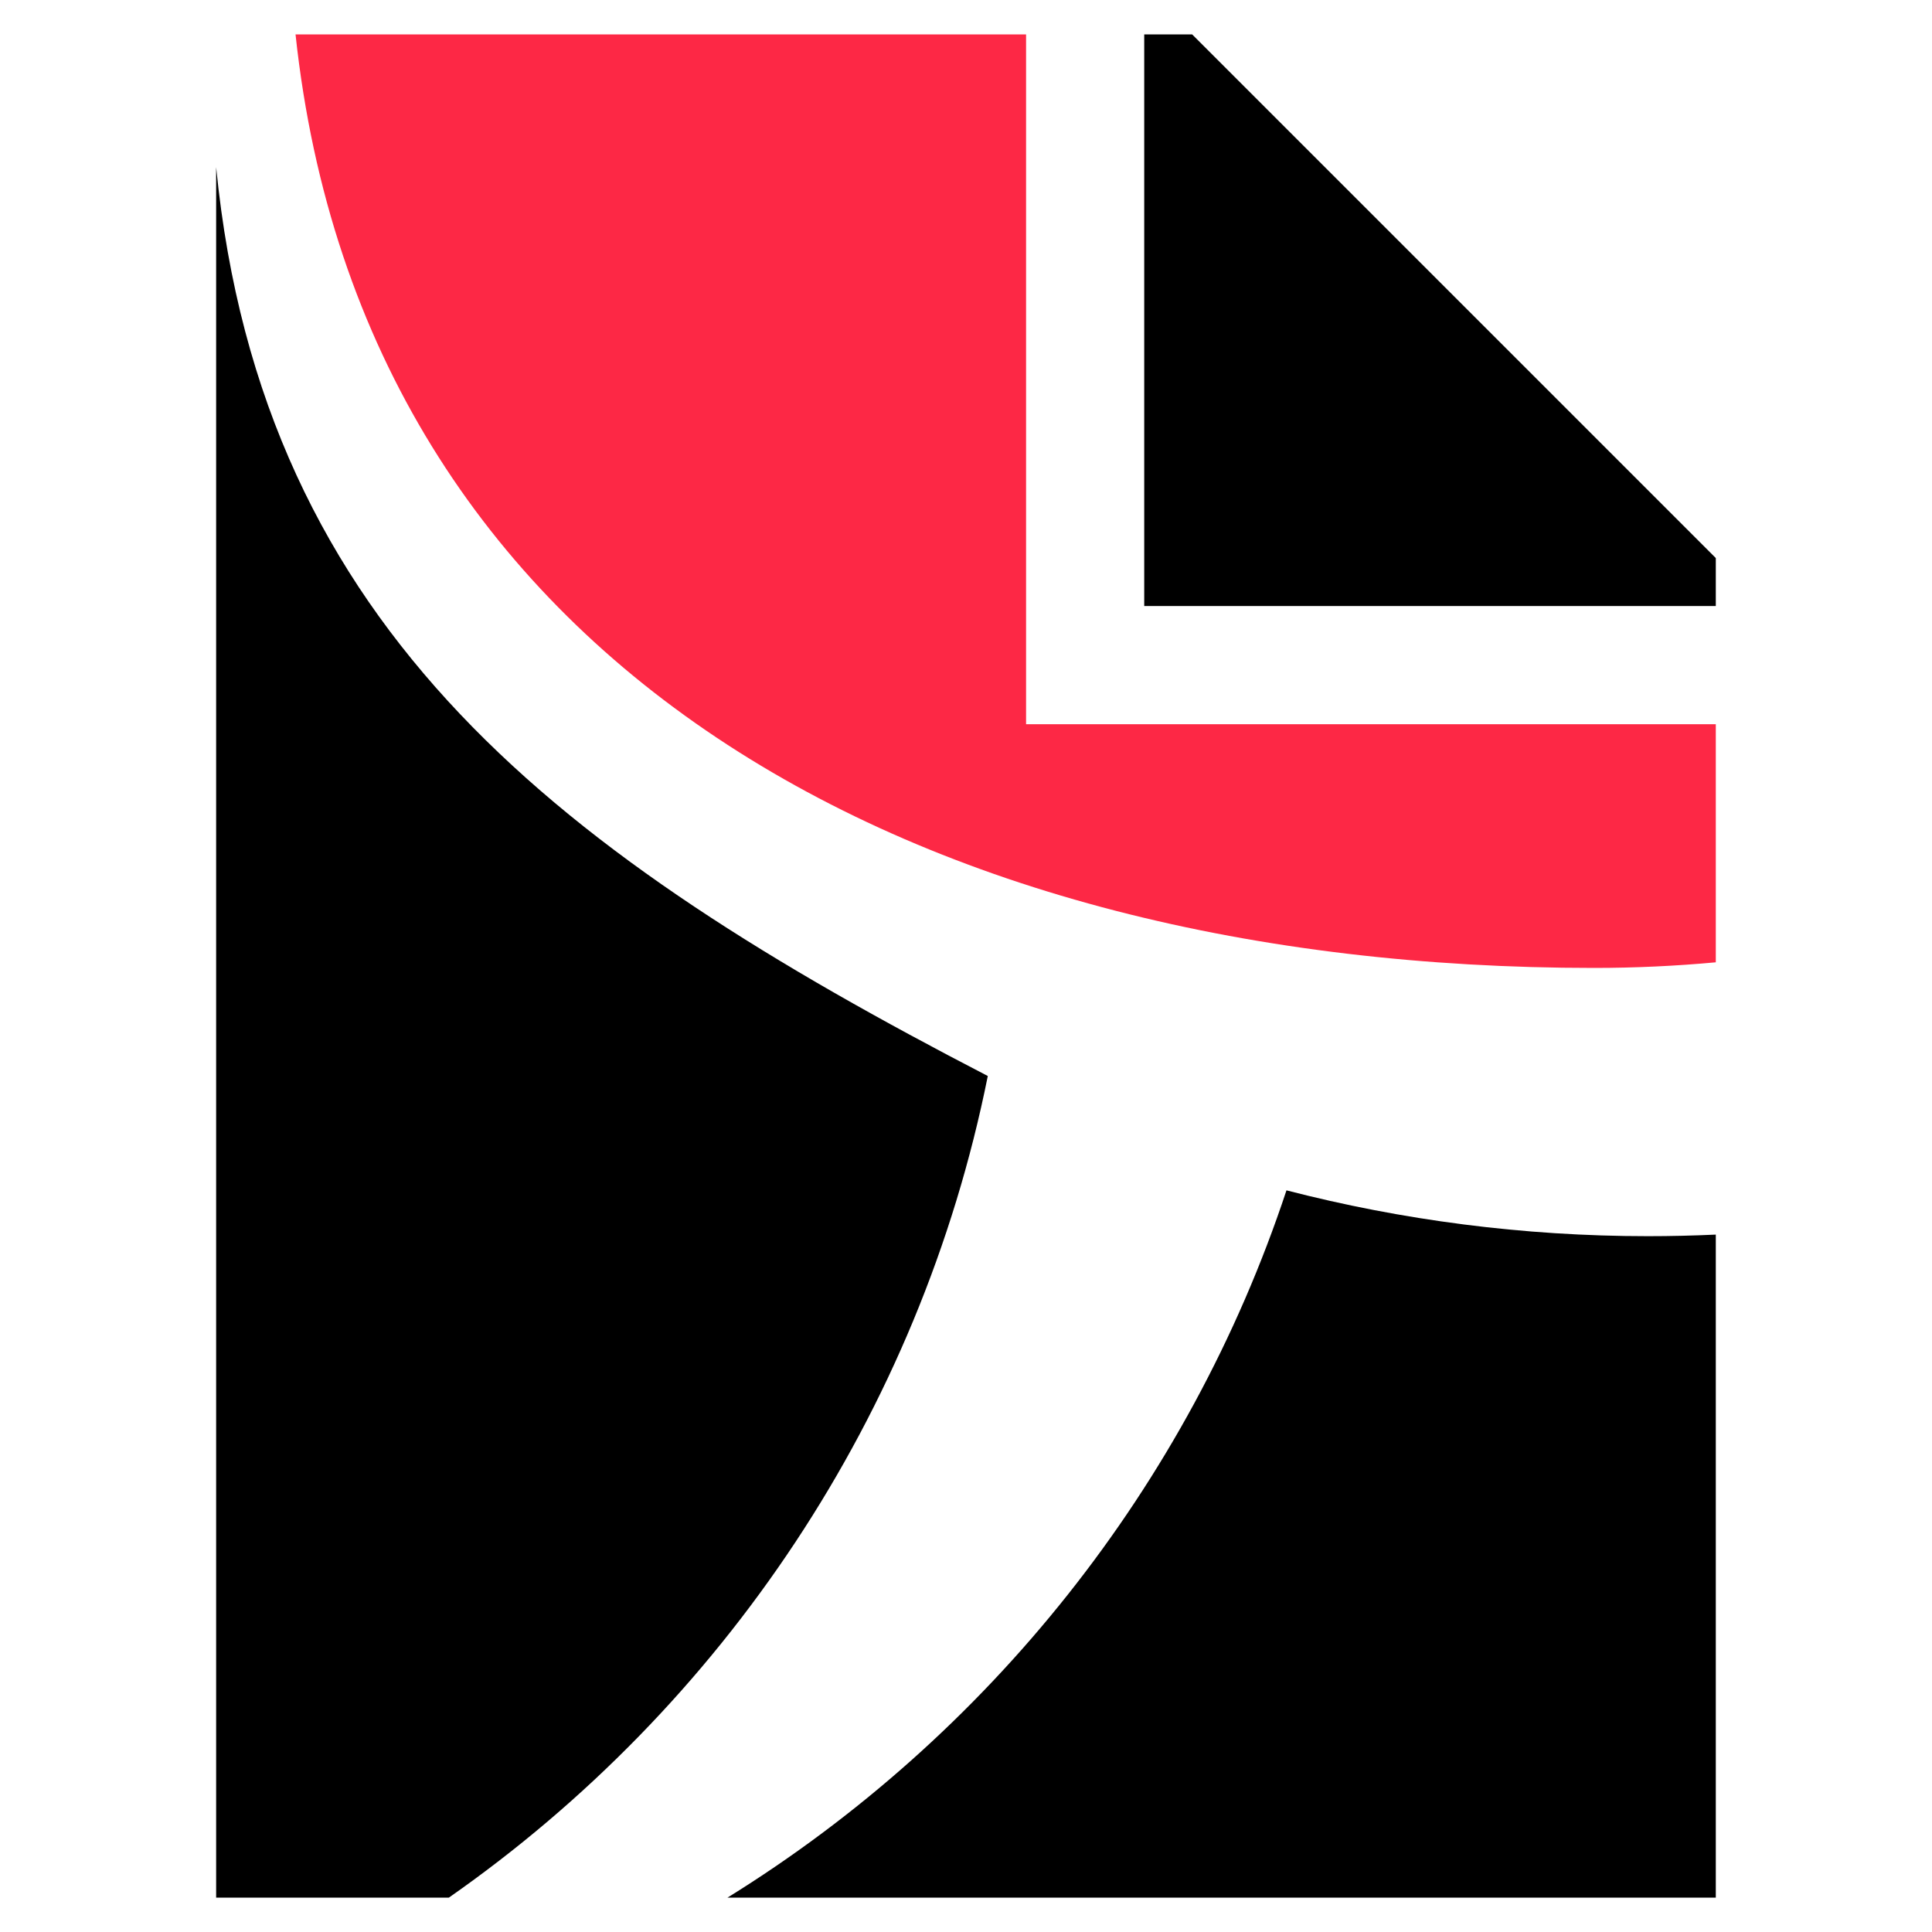 <?xml version="1.0" encoding="utf-8"?>
<!-- Generator: Adobe Illustrator 16.0.0, SVG Export Plug-In . SVG Version: 6.00 Build 0)  -->
<!DOCTYPE svg PUBLIC "-//W3C//DTD SVG 1.1//EN" "http://www.w3.org/Graphics/SVG/1.1/DTD/svg11.dtd">
<svg version="1.1" id="Calque_1" xmlns="http://www.w3.org/2000/svg" xmlns:xlink="http://www.w3.org/1999/xlink" x="0px" y="0px"
	 width="32px" height="32px" viewBox="52.818 6.2 32 32" enable-background="new 52.818 6.2 32 32" xml:space="preserve">
<g>
	<path fill="#FD2845" d="M79.219,22.232c0.681,0,1.354-0.032,2.018-0.093v-3.944H69.813V6.77h-12.1
		C58.832,17.22,68.033,22.232,79.219,22.232z"/>
	<path d="M81.237,26.649c-0.372,0.017-0.747,0.026-1.124,0.026c-2.067,0-4.074-0.265-5.987-0.759
		c-1.625,4.905-4.943,9.041-9.259,11.715h16.37V26.649z"/>
	<path d="M69.179,24.022c-7.033-3.641-12.019-7.331-12.781-15.053v28.662h3.854C64.78,34.468,68.053,29.633,69.179,24.022z"/>
	<polygon points="72.564,6.77 71.77,6.77 71.77,16.238 81.237,16.238 81.237,15.443 	"/>
</g>
</svg>
